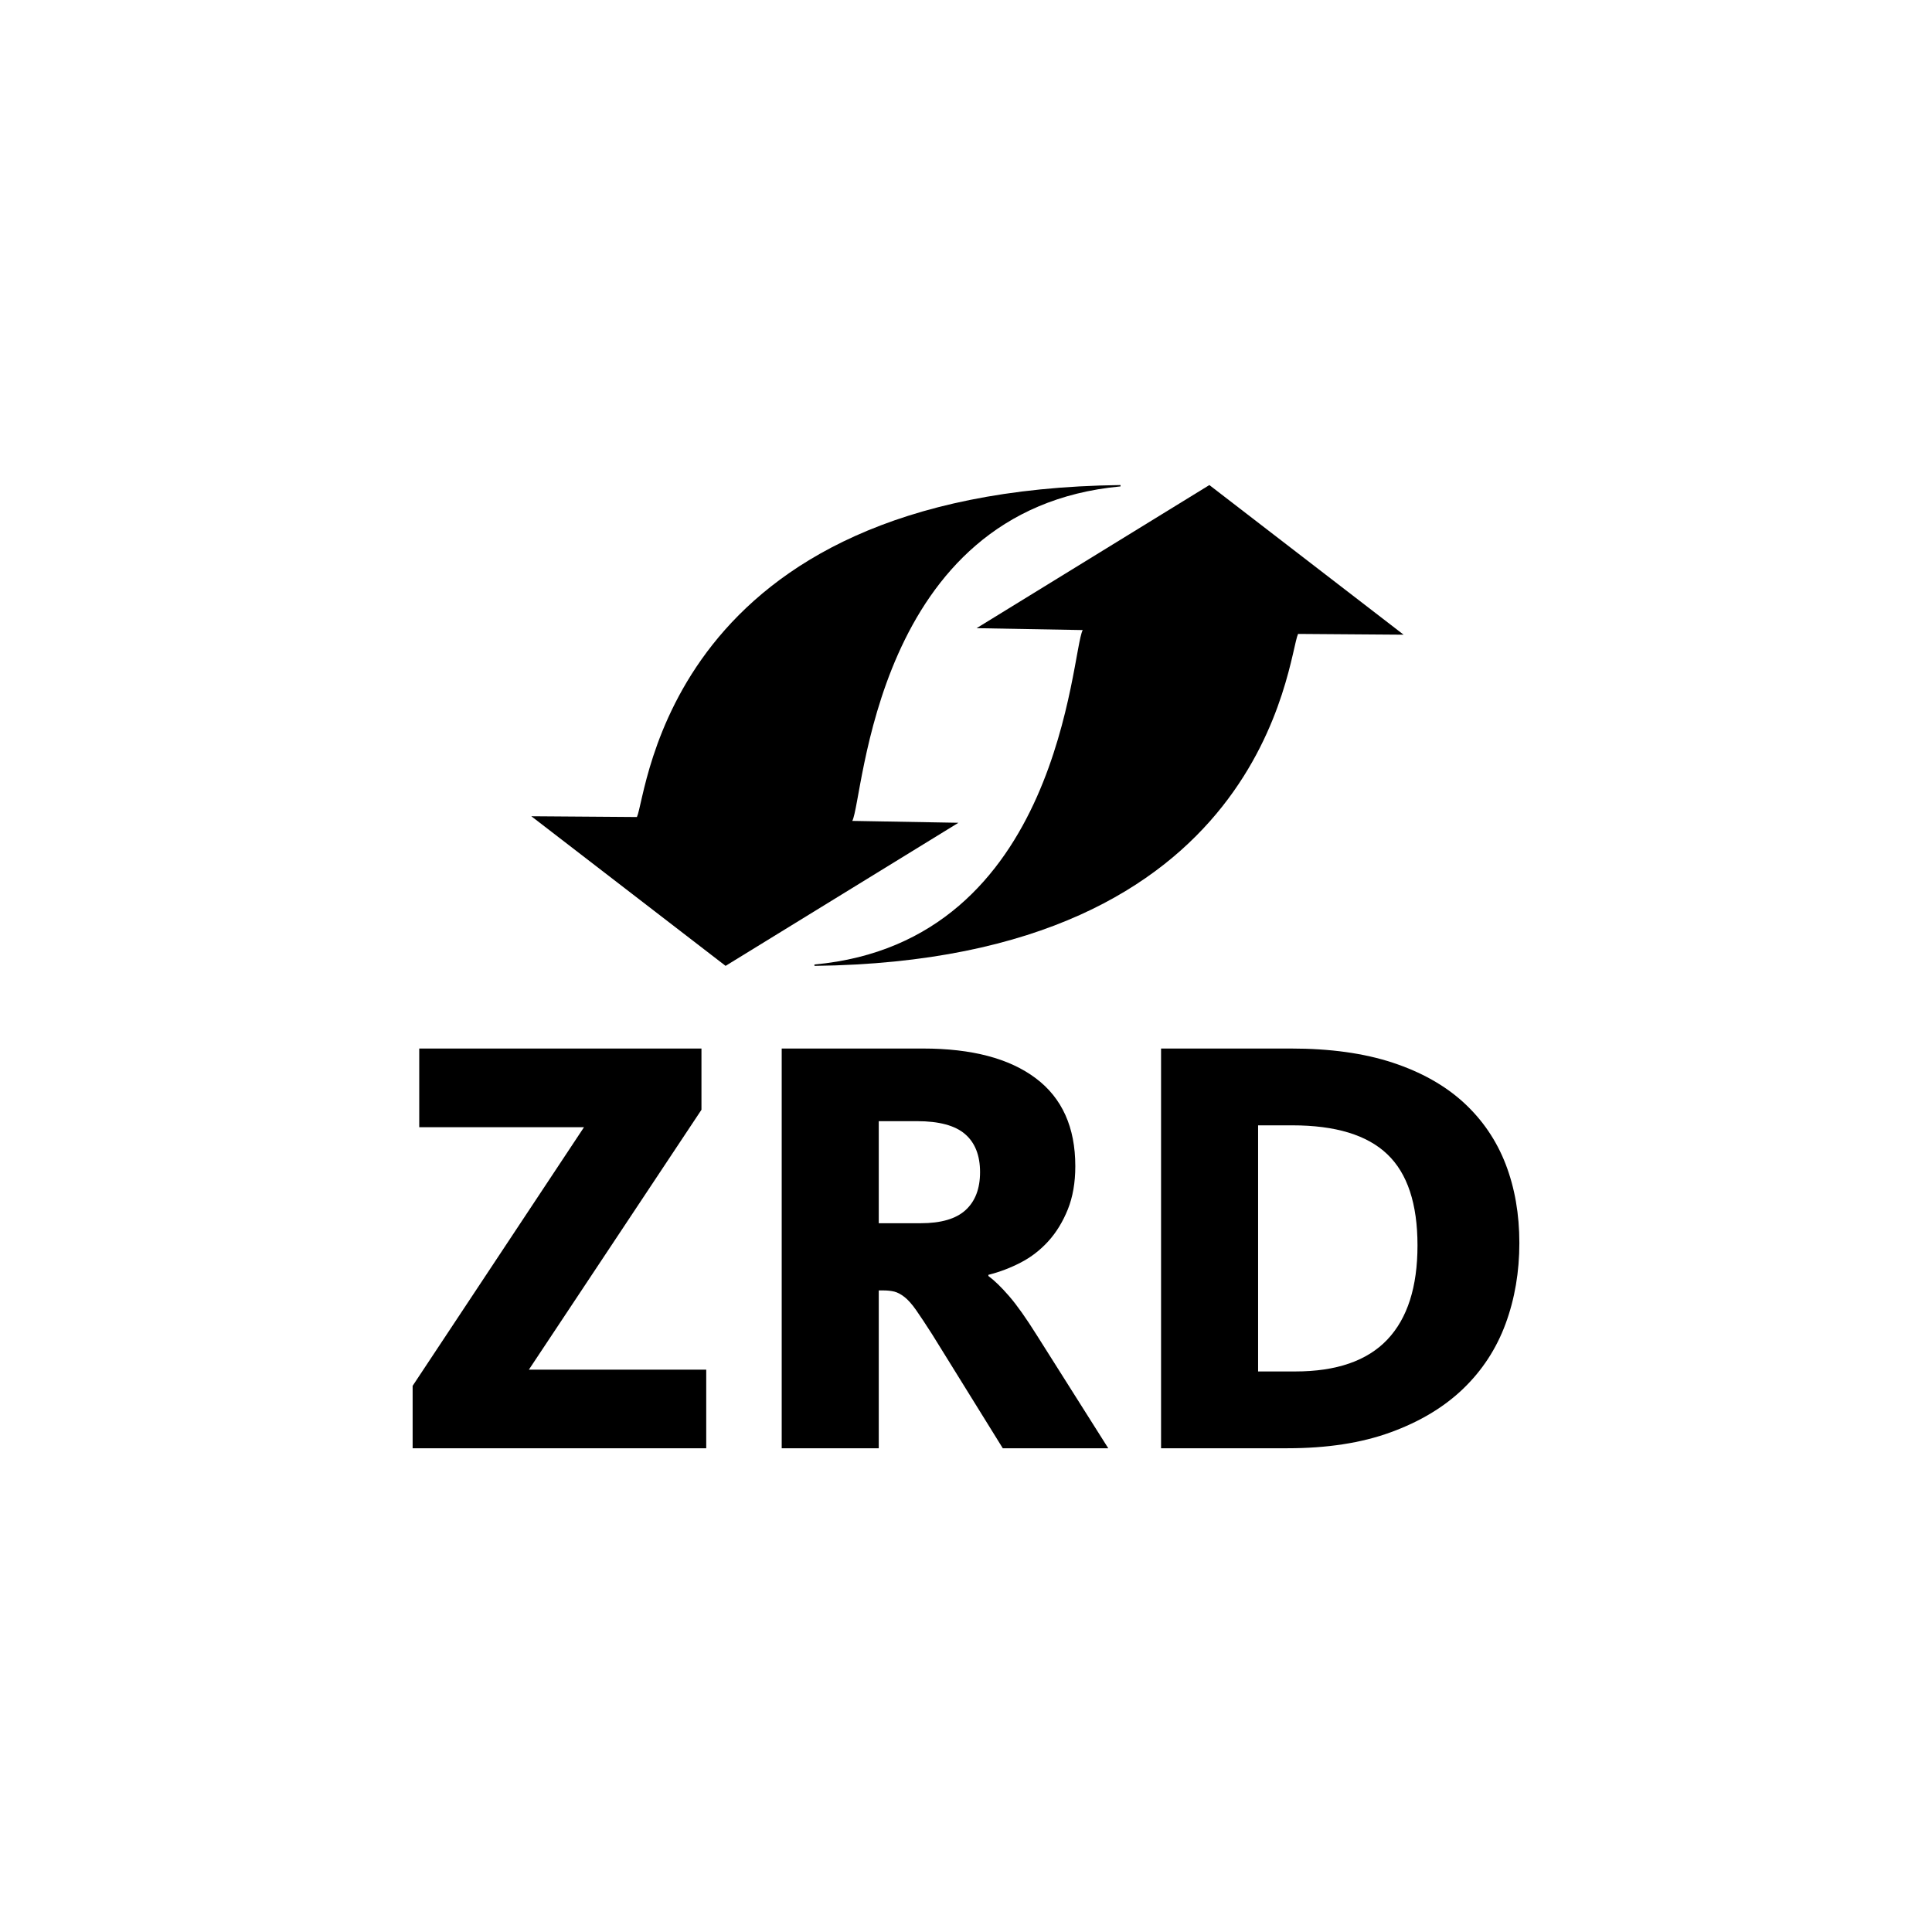 <?xml version="1.0" encoding="UTF-8" standalone="no"?>
<!DOCTYPE svg PUBLIC "-//W3C//DTD SVG 1.1//EN" "http://www.w3.org/Graphics/SVG/1.1/DTD/svg11.dtd">
<svg width="100%" height="100%" viewBox="0 0 1024 1024" version="1.1" xmlns="http://www.w3.org/2000/svg" xmlns:xlink="http://www.w3.org/1999/xlink" xml:space="preserve" xmlns:serif="http://www.serif.com/" style="fill-rule:evenodd;clip-rule:evenodd;stroke-linejoin:round;stroke-miterlimit:2;">
    <g transform="matrix(0.1,0,0,-0.1,0,1024)">
        <g transform="matrix(54.31,0,0,-54.31,2132.75,7723.4)">
            <path d="M66.394,15.151C65.253,17.27 64.329,45.574 40.214,47.79L40.214,47.923C84.478,47.405 86.374,17.737 87.411,15.528L97.713,15.604L78.754,1L56.037,14.967L66.394,15.151Z" style="fill-rule:nonzero;"/>
        </g>
        <g transform="matrix(54.31,0,0,-54.31,2132.75,7723.4)">
            <path d="M1,95L1,88.91L17.725,63.666L1.644,63.666L1.644,55.99L29.187,55.99L29.187,61.967L12.343,87.331L29.652,87.331L29.652,95L1,95Z" style="fill-rule:nonzero;"/>
        </g>
        <g transform="matrix(54.31,0,0,-54.31,2132.75,7723.4)">
            <path d="M56.375,68.057C56.375,66.418 55.885,65.178 54.909,64.338C53.936,63.5 52.374,63.079 50.23,63.079L46.49,63.079L46.49,73.039L50.584,73.039C52.574,73.039 54.035,72.611 54.97,71.75C55.905,70.891 56.375,69.66 56.375,68.057M58.593,95L51.695,83.874C51.069,82.898 50.554,82.116 50.145,81.531C49.735,80.944 49.353,80.515 49.003,80.242C48.654,79.967 48.319,79.793 48.01,79.713C47.698,79.638 47.344,79.598 46.956,79.598L46.49,79.598L46.49,95L37.018,95L37.018,55.99L50.817,55.99C55.574,55.99 59.237,56.957 61.81,58.89C64.386,60.824 65.671,63.683 65.671,67.472C65.671,69.074 65.426,70.48 64.94,71.689C64.451,72.902 63.818,73.934 63.04,74.794C62.26,75.653 61.362,76.349 60.349,76.874C59.334,77.402 58.284,77.8 57.19,78.075L57.19,78.19C57.773,78.618 58.449,79.273 59.209,80.151C59.972,81.03 60.875,82.309 61.929,83.991L68.887,95L58.593,95Z" style="fill-rule:nonzero;"/>
        </g>
        <g transform="matrix(54.31,0,0,-54.31,2132.75,7723.4)">
            <path d="M99.066,75.205C99.066,71.144 98.084,68.172 96.115,66.303C94.147,64.425 91.056,63.486 86.844,63.486L83.51,63.486L83.51,87.505L87.137,87.505C91.153,87.505 94.146,86.471 96.115,84.403C98.083,82.33 99.066,79.268 99.066,75.205M109.007,74.975C109.007,77.78 108.561,80.413 107.664,82.848C106.766,85.287 105.38,87.409 103.511,89.205C101.641,90.998 99.278,92.416 96.435,93.447C93.589,94.486 90.236,95 86.377,95L74.04,95L74.04,55.99L86.728,55.99C90.549,55.99 93.855,56.451 96.641,57.369C99.427,58.289 101.736,59.585 103.571,61.262C105.403,62.945 106.766,64.947 107.665,67.265C108.562,69.592 109.007,72.157 109.007,74.975" style="fill-rule:nonzero;"/>
        </g>
        <g transform="matrix(54.31,0,0,-54.31,2132.75,7723.4)">
            <path d="M43.906,33.775C45.043,31.656 45.97,3.352 70.084,1.132L70.084,1C25.82,1.524 23.924,31.185 22.888,33.397L12.583,33.321L31.541,47.923L54.265,33.958L43.906,33.775Z" style="fill-rule:nonzero;"/>
        </g>
    </g>
</svg>
